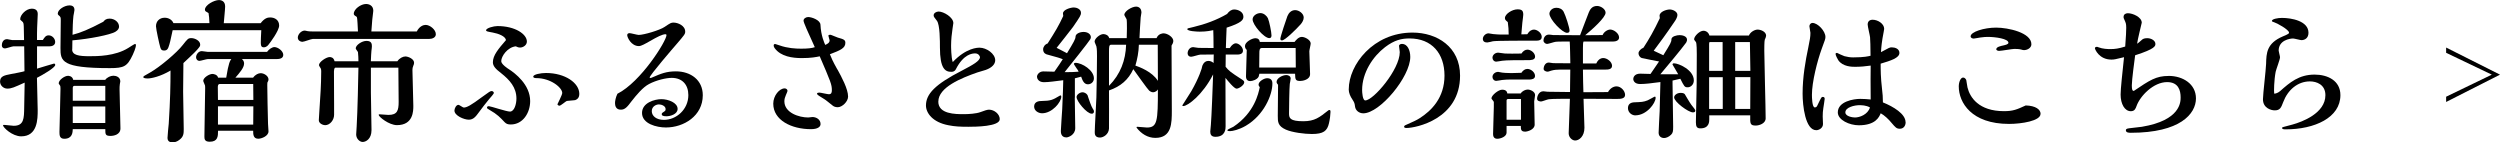 <?xml version="1.0" encoding="UTF-8"?><svg id="_レイヤー_2" xmlns="http://www.w3.org/2000/svg" width="533.23" height="30.37" viewBox="0 0 533.23 30.37"><g id="_レイヤー_1-2"><g><g><path d="M7.87,14.65c.58-.16,3.52-1.09,3.65-1.09,.19,0,.26,.16,.26,.29,0,.58-2.69,2.14-3.9,2.75,.03,.99,.16,6.24,.16,6.88,0,1.86,0,5.6-3.52,5.6-1.89,0-3.87-1.89-3.87-2.34,0-.1,.03-.1,.32-.1,.26,0,1.63,.19,1.95,.19,2.18,0,2.21-1.54,2.24-3.9l.1-5.31c-2.27,1.02-2.81,1.28-3.71,1.28-.8,0-1.54-.67-1.54-1.5,0-1.18,.99-1.34,2.3-1.6,.58-.1,2.69-.51,2.91-.61l-.06-5.31H2.88c-.26,0-1.54,.45-1.82,.45-.42,0-.67-.26-.67-.67,0-.45,.22-1.31,1.12-1.31,.13,0,.9,.19,1.06,.19h2.56c0-.38-.03-2.37-.06-2.82-.03-.74-.06-.93-.38-1.18-.35-.29-.38-.32-.38-.48,0-.86,1.22-2.21,2.46-2.21,.8,0,1.28,.35,1.28,1.15,0,.42-.13,2.46-.13,2.91-.03,.67-.03,1.76-.03,2.62h1.25c.38-.61,.64-.99,1.25-.99,.74,0,1.38,.7,1.38,1.41,0,.77-.77,.93-1.18,.93h-2.69v4.77Zm7.52-4.1c0,1.22,1.47,1.44,3.65,1.44,1.7,0,5.5,0,8.32-1.76,.19-.13,1.34-.86,1.44-.86,.13,0,.19,.1,.19,.26,0,.54-.51,1.73-.67,2.05-1.18,2.5-1.86,2.85-4.89,2.85-10.34,0-10.53-1.5-10.53-4.29,0-.83,.06-4.93,.06-5.86,0-.67,0-.77-.48-1.15-.06-.06-.16-.16-.16-.32,0-.9,1.47-1.76,2.5-1.76,.7,0,1.06,.32,1.06,.99,0,.16-.19,1.06-.22,1.25-.13,1.12-.16,2.56-.19,4.03,1.73-.45,3.36-1.09,6.56-2.78,.29-.35,.58-.67,1.34-.67,1.09,0,2.02,.77,2.02,1.7,0,.35-.16,.74-.8,1.12-1.12,.64-5.41,1.5-9.15,1.82,0,.29-.03,1.66-.03,1.95Zm7.07,6.46c.38-.51,1.12-.86,1.73-.86,.58,0,1.47,.29,1.47,1.22,0,.1-.06,.45-.1,.58-.06,.35-.06,.77-.06,1.12,0,1.18,.19,6.98,.19,8.32s-1.44,1.6-2.11,1.6c-1.12,0-1.12-.35-1.12-1.44h-6.94c-.03,.67-.06,2.05-1.82,2.05-1.02,0-1.02-.83-1.02-1.47,0-.77,.22-7.74,.22-9.18,0-.38,0-.61-.16-.8-.19-.26-.22-.29-.22-.38,0-.7,1.25-1.6,1.98-1.6,.1,0,.93,0,1.12,.86h6.85Zm0,4.48v-3.17h-6.65c-.22,0-.29,.29-.29,.42v2.75h6.94Zm0,4.74v-3.52h-6.94v3.52h6.94Z"/><path d="M31.42,16.73c-.22,0-.86-.03-.86-.29,0-.16,.16-.26,1.54-1.02,2.05-1.18,5.63-4.19,6.88-5.82,1.06-1.34,1.15-1.47,1.86-1.47s1.86,.54,1.86,1.38c0,.32-.06,.42-.67,1.12-.42,.51-2.5,2.43-2.91,2.82,0,.99-.06,5.25-.06,6.11,0,1.28,.13,6.85,.13,7.97,0,.96-.03,1.63-.93,2.3-.48,.38-1.02,.54-1.44,.54-1.09,0-1.09-.77-1.09-.99,0-.48,.22-2.56,.26-2.98,.32-5.09,.38-8.22,.38-11.36-2.08,1.25-4.06,1.7-4.93,1.7Zm5.41-10.3c-.48,2.24-.61,2.85-.9,3.65-.16,.42-.38,.7-.9,.7s-.67-.16-.83-.64c-.19-.58-.93-3.94-.93-4.54,0-1.06,.74-1.82,1.86-1.82,.8,0,1.57,.42,1.86,1.15h7.68c-.06-1.12-.06-1.44-.19-2.14-.1-.06-.51-.29-.58-.35-.16-.13-.19-.26-.19-.38,0-1.02,2.02-2.05,2.97-2.05,.61,0,1.34,.29,1.34,1.38,0,.58-.26,3.04-.29,3.55h7.87c.83-1.09,1.5-1.22,2.02-1.22,.99,0,1.92,.54,1.92,1.73,0,1.09-1.98,3.74-2.21,4-.13,.19-.48,.64-1.06,.64-.64,0-.64-.51-.64-1.09,0-.29,.03-1.41,.1-2.56h-18.91Zm14.78,6.17c.45,.38,.45,.8,.45,.96,0,.9-.99,2.02-1.86,3.01h3.78c.51-.7,1.15-.96,1.63-.96,.7,0,1.66,.58,1.66,1.34,0,.13-.03,.26-.13,.45-.13,.22-.13,.26-.13,.77,0,.74,.1,6.85,.16,8.25,.03,.32,.1,1.47,.1,1.6,0,.99-1.47,1.57-2.18,1.57-1.09,0-1.09-.96-1.09-1.7h-7.49c0,1.22-.06,2.34-1.79,2.34-1.12,0-1.12-.64-1.12-1.15,0-1.63,.16-8.8,.16-10.27,0-.16,0-.42-.03-.58-.03-.16-.38-.83-.38-.99,0-.67,1.28-1.47,1.95-1.47,.22,0,1.06,.1,1.22,.8h1.73c.51-3.17,.8-3.58,1.09-3.97h-5.02c-.29,0-1.5,.38-1.76,.38-.48,0-.74-.38-.74-.77,0-.54,.48-1.31,1.22-1.31,.22,0,1.05,.16,1.25,.16h12.67c.42-.58,1.09-1.02,1.57-1.02,.74,0,1.89,.83,1.89,1.66,0,.77-.8,.9-1.41,.9h-7.39Zm2.4,5.31h-7.07c-.48,0-.48,.42-.48,.74,0,.42,.03,2.27,.03,2.66h7.55l-.03-3.39Zm-7.52,4.77v3.9h7.52c0-.61,.03-3.36,.03-3.9h-7.55Z"/><path d="M88.89,6.72c.58-1.15,1.44-1.41,1.89-1.41,.93,0,2.18,1.02,2.18,1.98,0,.74-.77,1.02-1.5,1.02h-24.77c-.32,0-1.82,.61-2.21,.61s-.96-.29-.96-.9c0-.67,.7-1.5,1.5-1.5,.06,0,.51,.1,.64,.13,.29,.03,.45,.06,1.06,.06h9.63c-.06-1.41-.13-2.4-.16-2.66-.03-.22-.03-.45-.22-.54-.38-.22-.51-.35-.51-.58,0-.99,1.5-2.08,2.62-2.08,.58,0,1.54,.29,1.54,1.44,0,.06,0,.16-.03,.29-.19,1.38-.19,1.63-.38,4.13h9.7Zm-4.13,6.34c.42-.64,1.18-1.02,1.7-1.02,.58,0,1.86,.51,1.86,1.34,0,.22-.06,.42-.13,.54-.19,.54-.22,.61-.22,1.02,0,1.09,.19,6.43,.19,7.65,0,1.06,0,4.1-3.49,4.1-1.7,0-3.9-1.79-3.9-2.18,0-.13,.13-.13,.19-.13,.29,0,1.6,.13,1.89,.13,1.89,0,2.18-.93,2.18-2.78,0-.13-.06-6.14-.06-7.29h-5.86v5.28c0,1.15,.13,6.75,.13,8.03,0,1.92-1.22,2.53-1.89,2.53-.61,0-1.38-.67-1.38-1.6,0-.03,.1-1.47,.1-1.63,.19-3.14,.35-10.5,.38-12.61h-4.93c-.26,0-.29,.7-.29,.8,0,.13,.03,5.92,.03,7.04v2.21c0,1.09-.86,2.21-1.92,2.21-.38,0-1.34-.32-1.34-1.06,0-.35,.19-2.88,.22-3.58,.06-.93,.29-3.94,.29-6.82,0-.16,0-.51-.13-.7-.1-.13-.35-.54-.35-.64,0-.7,1.57-1.73,2.27-1.73,.19,0,.86,0,1.06,.9h5.09c0-.35-.03-1.57-.1-1.95-.03-.13-.48-.64-.48-.8,0-.7,1.31-1.6,2.3-1.6,1.12,0,1.15,.7,1.15,1.18,0,.06,0,.26-.03,.38-.1,.48-.19,2.5-.19,2.78h5.66Z"/><path d="M100,25.53c-1.02,0-3.07-.86-3.07-1.95,0-.42,.35-1.22,.86-1.22,.19,0,.93,.58,1.12,.58,.67,0,1.57-.51,3.9-2.24,1.57-1.15,1.76-1.28,2.08-1.28,.16,0,.45,.16,.45,.42,0,.13-.64,.9-1.02,1.31-.77,.9-1.34,1.7-2.5,3.23-.35,.48-.9,1.15-1.82,1.15Zm6.91-12.48c0,.67,1.44,1.6,1.66,1.73,1.28,.83,4.51,3.26,4.51,6.78,0,2.53-1.57,4.99-4.13,4.99-.67,0-.96-.13-1.34-.51-.93-.99-1.5-1.63-3.23-2.62-.42-.22-.51-.32-.51-.48,0-.26,.26-.29,.42-.29,.35,0,3.74,1.15,4.48,1.15,.93,0,1.38-1.6,1.38-2.78,0-2.37-1.44-3.97-3.26-5.41-1.22-.93-1.76-1.54-1.76-2.34,0-1.47,1.18-2.85,2.78-4.7-.06-.83-1.6-1.41-2.82-1.63-1.21-.22-1.41-.26-1.41-.48,0-.48,1.63-.9,2.43-.9,3.78,0,6.27,1.73,6.27,3.3,0,.77-.8,1.28-1.44,1.28-.35,0-.61-.1-.93-.26-1.76,.19-3.1,2.11-3.1,3.17Zm15.84,8.29c-.13,.06-1.57,.13-1.86,.19-.26,.1-1.28,1.02-1.57,1.02-.13,0-.42-.13-.42-.32,0-.06,1.02-1.98,1.02-2.4,0-1.12-2.43-3.17-5.54-3.17-.13,0-.64,0-.64-.32,0-.48,1.6-.77,2.72-.77,4.1,0,7.1,2.14,7.1,4.45,0,.96-.58,1.22-.83,1.31Z"/><path d="M142.17,7.52c0-.1-.06-.22-.22-.22-.67,0-1.79,.58-3.33,1.47-1.02,.58-1.86,1.06-2.34,1.06-1.66,0-2.5-1.86-2.5-2.34,0-.29,.22-.42,.51-.42s1.63,.38,1.95,.38c1.09,0,4.51-1.02,5.5-1.7,1.34-.9,1.41-.93,1.95-.93,.9,0,2.46,.64,2.46,1.92,0,.51-.16,.7-1.66,2.46-.86,.99-5.92,6.85-5.92,7.33,0,.1,.1,.1,.16,.1,.13,0,.19-.03,.35-.1,1.92-.83,3.04-1.31,5.09-1.31,3.17,0,5.73,1.86,5.73,5.09,0,4.42-4.06,6.88-7.87,6.88-1.95,0-5.09-.77-5.09-3.1,0-2.18,2.69-2.94,4.13-2.94s3.46,.74,3.46,2.08c0,1.09-1.47,1.57-2.4,1.57-.7,0-.99-.16-.99-.42,0-.22,.13-.32,.22-.38,.54-.35,.61-.38,.61-.74,0-.67-.9-.99-1.41-.99-.61,0-1.54,.42-1.54,1.44s.96,1.86,2.59,1.86c2.66,0,5.21-2.24,5.21-5.28,0-2.21-1.28-3.68-3.55-3.68-1.18,0-3.26,.48-4.83,1.31-1.31,.67-2.69,2.34-3.74,3.68-.86,1.15-1.38,1.79-2.24,1.79-.29,0-1.28,0-1.28-1.41,0-.42,.13-1.18,.51-1.98,5.06-2.56,10.46-11.29,10.46-12.48Z"/><path d="M172.96,27.55c-4.16,0-8.03-1.92-8.03-5.44,0-1.7,1.31-3.26,2.43-3.26,.32,0,.61,.22,.61,.54,0,.1-.13,.38-.35,.9-.19,.42-.32,.86-.32,1.31,0,2.46,3.13,3.46,5.09,3.46,.13,0,.77-.1,.9-.1,.8,0,1.73,.51,1.73,1.5,0,.61-.64,1.09-2.05,1.09Zm5.66-12.74c.86,1.57,2.27,4.16,2.27,5.79,0,1.06-1.25,2.27-2.21,2.27-.51,0-.86-.16-1.12-.38-.58-.45-1.44-1.18-1.73-1.34-1.06-.64-1.57-.93-1.57-1.18,0-.19,.35-.22,.51-.22,.29,0,1.7,.35,2.02,.35,.54,0,.64-.38,.64-.86,0-1.22-.26-1.82-2.59-7.23-.77,.16-1.82,.38-3.81,.38s-4.48-.32-5.79-2.11c-.13-.19-.22-.35-.22-.54,0-.29,.1-.35,.35-.35,.06,0,.8,.26,.9,.29,1.73,.61,3.39,.7,4.61,.7,1.41,0,2.27-.1,2.91-.32-1.47-3.23-2.4-5.25-2.4-5.66,0-.45,.54-.77,.99-.77,.74,0,2.59,.64,2.62,1.66,.1,2.27,.83,3.9,1.02,4.29,.48-.22,.93-.45,.93-.99,0-.13-.26-.8-.26-.96,0-.19,.19-.22,.42-.22,.16,0,1.34,.54,1.6,.61,1.25,.35,1.6,.48,1.6,1.12,0,1.15-1.12,1.6-3.3,2.43,.35,.83,.51,1.31,1.6,3.26Z"/><path d="M200.13,21.66c0,2.69,3.65,2.69,5.44,2.69,1.02,0,2.66-.1,3.58-.45,.8-.29,1.38-.51,1.79-.51,1.15,0,2.3,.96,2.3,2.02,0,1.6-5.22,1.63-6.69,1.63-1.76,0-2.94-.06-4.22-.32-3.46-.64-4.83-2.66-4.83-4.22,0-2.46,1.95-4.51,7.71-7.46,2.33-1.22,3.81-2.05,3.81-2.85,0-.22-.32-.8-1.02-.8-.58,0-2.46,.1-4.13,3.39-.29,.54-.77,.54-.99,.54-1.31,0-2.4-.74-2.4-5.18,0-1.34,0-4.86-.64-5.7-.61-.77-.7-.9-.7-1.18,0-.48,.58-.8,1.06-.8,1.06,0,3.14,1.22,3.14,2.46,0,.1-.16,1.18-.19,1.31-.13,.8-.29,2.24-.29,3.46,0,.26,0,2.5,.35,3.55,2.91-3.07,5.34-3.07,5.73-3.07,1.47,0,3.33,1.28,3.33,2.69,0,.8-.67,1.57-2.02,2.05-.26,.1-1.5,.45-1.79,.54-3.39,1.18-8.32,3.17-8.32,6.21Z"/><path d="M222.27,24.16c-.77,0-1.7-.51-1.7-1.44,0-1.15,1.22-1.18,1.6-1.18,1.98-.03,2.4-.26,3.74-1.06,.03-.03,.22-.13,.29-.13,.13,0,.16,.13,.16,.26,0,1.18-1.95,3.55-4.1,3.55Zm6.97-3.33c0,.93,.1,5.47,.1,6.5,0,1.44-1.47,1.98-1.89,1.98-1.18,0-1.18-1.09-1.18-1.38,0-.67,.26-3.9,.29-4.64,.16-3.84,.19-4.38,.22-6.18-1.76,.22-3.14,.42-4.13,.42-1.18,0-1.47-.83-1.47-1.15,0-.51,.54-1.15,1.34-1.15,.1,0,1.98,.06,2.37,.06,.9-1.28,1.41-2.05,1.79-2.66-.8-.32-1.06-.38-3.39-1.02-.19-.06-.8-.26-.8-1.09,0-.51,.38-1.06,.96-1.25,1.63-2.56,2.37-3.78,3.33-5.86-.03-.13-.06-.42-.06-.54,0-.8,1.6-1.28,2.34-1.28,.51,0,1.5,.32,1.5,1.12,0,.54-.16,.8-1.7,3.04-.45,.64-2.94,3.74-3.49,4.45,.54,.26,1.25,.64,2.21,1.15,1.44-2.37,1.82-3.04,1.82-3.52,0-.61,.86-1.02,1.73-1.02s1.54,.48,1.54,1.12c0,.13-.03,.26-.13,.45-.26,.48-4.35,5.63-5.47,7.01,1.47,0,1.89-.03,2.98-.1-.06-.19-.19-.45-.35-.61-.1-.16-.64-.93-.64-1.02,0-.03,0-.26,.32-.26,1.44,0,3.94,1.6,3.94,3.3,0,.83-.67,1.28-1.28,1.28-.86,0-1.18-.9-1.44-1.63l-1.34,.35v4.13Zm3.87,2.4c.16,.26,.22,.32,.22,.51s-.03,.51-.48,.51c-1.06,0-3.23-2.66-3.23-3.55,0-.51,.7-1.02,1.28-1.02,.32,0,.8,.19,1.06,.61,.03,.06,.16,.48,.19,.58,.1,.26,.58,1.82,.96,2.37Zm13.57-15.1c.42-1.02,1.41-1.02,1.5-1.02,.83,0,2.08,.8,2.08,1.63,0,.32-.22,.77-.38,.99,0,2.21,.06,13.09,.06,13.89,0,2.62,0,5.79-3.52,5.79-1.6,0-2.98-.86-4-2.18v-.06c0-.1,.06-.13,.16-.13,.29,0,1.73,.16,2.05,.16,2.24,0,2.34-1.38,2.34-8.13-.38,.61-.96,.61-1.06,.61-.35,0-.7-.26-.8-.35-.29-.22-2.85-3.84-3.39-4.58-1.02,2.24-2.72,3.71-5.18,4.54,0,.86,.03,7.87,0,8.13-.06,1.25-1.22,1.92-1.92,1.92-1.12,0-1.12-.8-1.12-1.18,0-1.02,.32-6.17,.35-7.36,.06-2.69,.13-6.21,.13-8.8,0-.61,0-1.57-.13-2.11-.03-.16-.38-.83-.38-1.02,0-.67,1.15-1.6,1.86-1.6,.54,0,1.12,.29,1.25,.86h3.74c.03-.54,.1-3.55-.03-4.03-.03-.13-.48-.77-.48-.93,0-.8,1.63-1.76,2.5-1.76,.54,0,1.15,.32,1.15,1.28,0,.13-.13,.86-.16,1.02-.1,.99-.19,3.3-.26,4.42h3.65Zm-10.14,10.18c2.43-2.46,3.55-5.44,3.65-8.77h-3.2c-.45,0-.45,.51-.45,1.54v7.23Zm6.37-8.77c-.03,1.54-.35,3.14-.74,4.45,.83,.29,3.58,1.28,4.8,3.26,0-1.09-.03-6.5-.03-7.71h-4.03Z"/><path d="M261.44,11.62c0,.38-.03,2.21-.03,2.62,.7,.86,.96,1.09,3.49,2.72,.38,.26,.48,.35,.48,.61,0,.58-1.12,1.34-1.63,1.34s-1.86-1.66-2.37-2.3c0,1.47,.03,8.7,.03,10.33,0,.48,0,2.24-2.18,2.24-.93,0-1.09-.58-1.09-1.12,0-.19,.13-1.22,.13-1.44,.13-1.38,.42-8.77,.48-10.75-2.21,4.35-5.41,6.75-6.37,6.75-.13,0-.19-.03-.19-.16,0-.03,1.6-2.5,1.89-2.98,1.66-2.88,2.34-5.06,2.34-5.34,0-.06,.32-1.15,1.31-1.15,.42,0,.8,.16,1.12,.45,.03-.61,.03-1.12,.03-1.82-.83,0-2.02,.03-2.88,.03-.29,0-1.6,.45-1.92,.45-.64,0-.77-.48-.77-.74,0-.61,.45-1.31,1.18-1.31,.16,0,.96,.16,1.15,.16l3.2,.03c0-2.21-.03-2.82-.06-3.81-1.38,.32-2.56,.32-2.88,.32-.58,0-2.66-.1-2.66-.54,0-.16,.13-.19,1.31-.45,2.46-.58,4.99-1.5,7.17-2.78,.45-.61,.93-.96,1.54-.96,.74,0,1.95,.45,1.95,1.54,0,.67-.38,1.31-3.58,2.34-.1,2.05-.1,2.66-.16,4.35h.83c.45-.74,.96-1.02,1.28-1.02,.67,0,1.54,.8,1.54,1.57s-.86,.83-1.09,.83h-2.59Zm7.01,6.4c0-.64,1.15-1.34,1.82-1.34,1.12,0,1.12,.86,1.12,1.18,0,2.37-1.79,6.69-5.66,8.96-1.47,.86-2.85,1.15-3.36,1.15-.19,0-.58,0-.58-.19s1.05-.61,1.28-.74c4.51-3.01,5.34-7.1,5.63-8.45-.13-.13-.26-.32-.26-.58Zm7.65-9.06c.26-.32,.83-1.09,1.57-1.09,.64,0,1.89,.64,1.89,1.41,0,.26-.29,1.41-.29,1.66,0,.7,.16,4.1,.16,4.86,0,1.22-1.63,1.47-2.08,1.47-1.06,0-1.09-.32-1.12-1.54h-7.62c-.03,.1-.1,.51-.16,.64-.32,.61-1.31,.93-1.79,.93-.9,0-.9-.83-.9-1.06,0-.8,.16-4.7,.16-5.6-.26-.22-.38-.51-.38-.83,0-.83,1.47-1.66,2.24-1.66,.54,0,.87,.29,.93,.8h7.39Zm-5.38-.83c-1.09,0-3.55-2.82-3.55-4,0-.77,.9-1.34,1.66-1.34s1.38,.64,1.6,1.09c.29,.64,.77,2.98,.77,3.68,0,.29-.1,.58-.48,.58Zm5.66,6.27c0-.58-.03-3.49-.03-4.16h-7.2c-.51,0-.54,.48-.54,1.09-.03,.96-.03,1.31-.03,3.07h7.81Zm7.14,9.06c.26,0,.26,.16,.26,.45,0,.51-.13,1.57-.32,2.37-.38,1.66-1.18,2.3-3.65,2.3-1.54,0-4.16-.32-5.54-.93-1.73-.77-1.73-1.66-1.73-2.94,0-.06,.06-5.57,.06-6.62-.16-.16-.32-.42-.32-.61,0-.83,1.28-1.47,2.08-1.47,.42,0,.93,.22,.93,.74,0,.19-.16,.96-.19,1.15-.1,.86-.16,5.09-.16,6.3,0,.96,.16,1.66,3.04,1.66,2.43,0,3.46-.83,5.28-2.27,.03-.03,.16-.13,.26-.13Zm-6.05-18.33c-1.12,1.25-3.42,3.49-4.03,3.49-.26,0-.35-.13-.35-.35,0-.45,1.25-4.16,1.5-4.83,.29-.7,.83-1.28,1.66-1.28s1.82,.74,1.82,1.57c0,.54-.32,1.06-.61,1.41Z"/><path d="M287.68,19.04c0-5.22,5.21-12.09,13.6-12.09,5.22,0,10.14,3.04,10.14,9.18,0,9.31-9.47,11.17-11.42,11.17-.48,0-.51-.16-.51-.29,0-.26,.38-.35,.58-.45,1.44-.64,2.08-.93,2.72-1.34,2.53-1.6,5.31-4.38,5.31-9.09s-2.69-7.93-7.46-7.93c-1.66,0-3.2,.32-5.22,1.86-2.59,1.98-4.89,5.44-4.89,9.15,0,.48,.1,2.21,.67,2.21,1.73,0,7.36-6.59,7.36-10.3,0-.19-.16-1.12-.16-1.34,0-.19,.22-.42,.64-.42,1.15,0,1.76,1.34,1.76,2.78,0,4.26-6.5,12.03-10.02,12.03-.9,0-1.66-.61-1.76-1.44-.1-.74-.13-.83-.58-1.54-.42-.61-.77-1.38-.77-2.14Z"/><path d="M326.59,8.67c-1.02,0-7.42,0-8.16,.13-.19,.06-1.06,.26-1.22,.26-.54,0-.93-.22-.93-.77,0-.58,.58-1.18,1.22-1.18,.16,0,.83,.16,.99,.16,.45,.06,1.5,.1,1.6,.1h1.7c0-.93-.06-1.79-.19-2.66-.45-.38-.61-.51-.61-.86,0-.86,1.54-1.86,2.69-1.86,.96,0,1.22,.32,1.22,1.15,0,.16-.03,.42-.06,.61-.03,.1-.22,1.66-.35,3.58l1.28-.03c.45-.77,.99-.99,1.41-.99,.67,0,1.66,.7,1.66,1.54,0,.77-.67,.83-1.31,.83h-.93Zm-5.25,18.21v1.41c0,.86-1.31,1.31-1.98,1.31-.74,0-.9-.54-.9-.99,0-.93,.16-4.96,.16-5.79v-1.06c0-.16-.51-.64-.51-.77,0-.67,1.5-1.86,2.27-1.86,.96,0,1.06,.51,1.12,.8h2.85c.35-.54,1.02-.83,1.5-.83,.54,0,1.57,.42,1.57,1.18,0,.22-.19,1.15-.19,1.34,0,.8,.1,4.67,.1,4.96,0,1.09-1.57,1.5-2.02,1.5-.93,0-.93-.51-.93-1.22h-3.04Zm4.45-16.29c.74,0,1.63,.7,1.63,1.5,0,.74-.96,.74-1.54,.74-1.82,0-4.74,0-5.5,.13-.19,.03-1.06,.19-1.25,.19-.48,0-.8-.42-.8-.83,0-.61,.58-1.09,1.22-1.09,.22,0,1.25,.19,1.47,.19,.45,.03,2.4,.03,3.49,0,.35-.54,.8-.83,1.28-.83Zm-3.52,6.37c-.35,0-1.54,.03-1.89,.1-.19,.03-1.06,.19-1.25,.19-.48,0-.8-.42-.8-.83,0-.61,.58-1.09,1.22-1.09,.13,0,.74,.16,.86,.16,.16,.03,1.06,.1,1.95,.1,.51,0,1.25-.03,2.14-.06,.35-.54,.8-.83,1.28-.83,.74,0,1.63,.7,1.63,1.5,0,.64-.7,.77-1.25,.77h-3.9Zm2.14,4.16h-2.72c-.22,0-.35,.1-.35,.32v4.1h3.07v-4.42Zm10.46-1.47c.03-.77,.06-4.13,.06-4.8h-2.27c-.51,0-1.18,.03-1.79,.22-.51,.19-.7,.22-.8,.22-.22,0-.83-.16-.83-.61,0-.35,.22-1.34,1.12-1.34,.13,0,.8,.13,.93,.13l3.65,.03c-.03-.86-.06-4.03-.13-4.64h-.77c-.67,0-1.95,0-2.27,.06-.29,.03-1.5,.45-1.79,.45-.32,0-.77-.29-.77-.74,0-.42,.29-1.25,1.15-1.25,.06,0,.83,.06,.93,.1,.13,0,3.23,.03,5.73,.03,.32-.8,1.73-4.61,1.86-4.86,.22-.51,.61-1.38,1.76-1.38,.8,0,1.82,.67,1.82,1.44,0,1.02-2.82,3.55-4.35,4.8,.58,0,3.17-.03,3.71-.03,.32-.77,1.15-1.18,1.63-1.18,.74,0,1.89,.8,1.89,1.7,0,.67-.74,.86-1.28,.86h-6.3c-.1,.22-.13,.45-.13,1.38v3.29h2.85c.51-1.15,1.34-1.15,1.5-1.15,.8,0,1.86,.8,1.86,1.66,0,.8-.96,.8-1.38,.8h-4.83c.03,2.43,.03,2.56,.1,4.83l5.25-.03c.38-.7,1.06-1.22,1.82-1.22,.93,0,1.82,.96,1.82,1.82s-1.06,.86-1.73,.86c-1.15,0-6.11-.03-7.13-.03,0,.99,.19,5.31,.19,6.18,0,1.86-1.15,2.72-1.98,2.72-.64,0-1.38-.67-1.38-1.54,0-.54,.22-6.33,.26-7.36-.64,0-3.97,0-4.51,.1-.29,.03-1.41,.48-1.63,.48-.19,0-.86-.06-.86-.58s.35-1.6,1.34-1.6c.13,0,.77,.1,.9,.1l4.8,.06Zm-.61-12.64c-1.06,0-3.78-2.91-3.78-4.1,0-.42,.42-1.25,1.5-1.25,.64,0,1.22,.26,1.54,.86,.42,.8,1.25,3.39,1.25,4,0,.29-.13,.48-.51,.48Z"/><path d="M348.8,24.61c-.74,0-1.57-.61-1.57-1.54,0-.83,.51-1.22,1.38-1.25,1.47-.06,1.92-.06,2.82-.42,.26-.1,1.44-.8,1.54-.8,.16,0,.16,.22,.16,.26,0,1.15-1.92,3.74-4.32,3.74Zm9.15-8.77c-.1-.22-1.22-2.05-1.22-2.08,0-.13,.1-.26,.29-.26,1.06,0,4.26,1.44,4.26,3.65,0,.9-.67,1.47-1.31,1.47-.67,0-.74-.19-1.57-1.82l-1.66,.38v.77c0,1.31,.13,7.65,.13,9.09,0,.99-.06,1.31-.45,1.7-.48,.48-1.09,.7-1.47,.7-.64,0-1.18-.38-1.18-1.12,0-.64,.19-3.87,.22-4.61,.03-.9,.13-5.22,.16-6.21-1.92,.26-3.26,.42-4.32,.42-1.18,0-1.47-.7-1.47-1.09,0-.32,.26-1.12,1.47-1.12,.32,0,1.86,.06,2.21,.06,.26-.38,1.54-2.24,1.82-2.66-.16-.03-3.68-.7-3.71-.74-.42-.16-.67-.61-.67-1.02s.45-.93,1.06-1.18c1.21-1.86,2.24-3.65,3.49-6.3-.03-.26-.06-.38-.06-.51,0-.86,1.44-1.34,2.18-1.34,.61,0,1.63,.42,1.63,1.18,0,.42-.35,1.06-.61,1.41-1.79,2.66-3.23,4.58-4.45,6.21,.67,.32,.96,.45,2.05,.96,1.57-2.53,1.73-2.82,1.73-3.39,0-.64,1.15-.9,1.76-.9,.51,0,1.57,.19,1.57,.99,0,.29-.16,.51-.19,.61-1.28,1.73-3.65,4.54-5.5,6.75h3.84Zm3.13,8.13c-.96,0-4-2.24-4-3.2,0-.42,.54-.96,1.38-.96,.54,0,.77,.13,.9,.29,.03,.06,1.12,1.92,1.38,2.24,.51,.61,.86,1.09,.86,1.25,0,.22-.13,.38-.51,.38Zm11.94-16.38c.32-.8,1.28-1.28,1.86-1.28,.7,0,1.82,.45,1.82,1.31,0,.16-.16,.61-.29,.86-.1,.29-.1,1.98-.1,2.33,0,2.05,.29,12.16,.29,14.43,0,1.12-1.41,1.54-2.11,1.54-1.22,0-1.22-.42-1.18-2.18h-8.74v.86c0,.48,0,1.92-1.89,1.92-.74,0-.96-.35-.96-1.31,0-1.15,.16-6.75,.16-8.03,.03-2.21,.03-4.29,.03-6.46,0-.54,0-2.4-.19-2.62-.13-.16-.38-.45-.38-.58,0-.67,1.18-1.82,1.98-1.82,.58,0,1.12,.38,1.28,1.02h8.42Zm-5.6,7.52v-6.14h-2.69c-.19,0-.19,.19-.19,.45v5.7h2.88Zm.03,8.13v-6.78h-2.91v6.78h2.91Zm5.89-8.13l-.1-6.14h-3.14v6.14h3.23Zm0,1.34h-3.23v6.78h3.2l.03-6.78Z"/><path d="M388.77,24.83c0,.22,.06,1.38,.06,1.63,0,.83-.83,1.31-1.44,1.31-2.34,0-2.91-5.25-2.91-7.78,0-3.58,.61-7.01,1.22-9.89,.32-1.57,.45-2.24,.45-3.1,0-.19-.22-1.18-.22-1.41,0-.35,.29-.7,.64-.7,1.18,0,2.78,1.76,2.78,2.98,0,.38-.06,.61-.8,2.56-.93,2.56-2.08,7.04-2.08,9.79,0,.51,.03,2.69,.61,2.69,.35,0,.45-.19,.61-.54,.77-1.6,.8-1.7,1.12-1.7s.38,.22,.38,.42c0,.29-.26,1.66-.29,1.98-.1,.58-.13,1.15-.13,1.76Zm17.69,1.22c0,.7-.38,1.41-1.25,1.41-.7,0-.93-.29-1.73-1.22-.67-.83-1.57-1.66-2.34-2.08-.32,.77-1.06,2.56-4.67,2.56-1.98,0-4.48-1.12-4.48-2.75,0-2.34,3.39-2.88,4.77-2.88,.67,0,1.7,.06,2.24,.13-.03-4.03-.03-5.09,0-7.23-1.09,.16-2.21,.26-3.33,.26-.61,0-2.62,0-3.58-1.41-.19-.29-.58-1.06-.58-1.34,0-.19,.22-.22,.32-.22,.1,.06,1.34,.64,1.57,.7,.64,.16,1.18,.26,1.86,.26,2.46,0,3.33-.26,3.71-.35,0-1.73-.06-3.55-.1-3.94-.03-.38-.51-2.3-.51-2.72,0-.7,.45-1.02,1.06-1.02,1.09,0,2.46,.83,2.46,1.95,0,.13-.06,.45-.1,.61-.42,2.14-.51,3.17-.58,4.35,1.82-.99,1.86-1.02,2.3-1.02,.67,0,1.63,.29,1.63,1.18,0,1.09-1.86,1.66-4,2.3,0,1.28,0,2.91,.29,5.38,.13,1.12,.19,1.76,.19,2.88,2.24,.9,4.83,2.46,4.83,4.22Zm-9.79-3.62c-1.12,0-3.07,.45-3.07,1.54,0,.86,1.54,1.09,2.05,1.09,.99,0,2.72-.61,3.2-2.14-.83-.48-1.82-.48-2.18-.48Z"/><path d="M435.23,24.29c0,1.5-4.06,2.14-6.72,2.14-8,0-10.72-4.54-10.72-8,0-.9,.38-1.89,.93-1.89,.35,0,.58,.32,.67,.54,.06,.22,.19,1.31,.26,1.57,.51,2.11,2.4,5.06,7.78,5.06,1.95,0,2.75-.35,4.64-1.22,2.11,.06,3.17,.86,3.17,1.79Zm-14.21-16.06c-.32,0-.7-.13-.7-.48,0-.96,2.88-1.86,5.44-1.86s7.52,1.06,7.52,3.55c0,.8-.9,1.25-1.57,1.25-.16,0-.32-.03-.64-.13-.35-.1-1.02-.13-1.41-.13-.48,0-2.75,.42-3.26,.42-.26,0-.61-.1-.61-.35,0-.51,1.02-.7,1.47-.8,.38-.1,1.12-.22,1.12-.58,0-.86-2.75-1.25-4.42-1.25-.57,0-.7,.03-1.6,.13-.22,.03-1.18,.22-1.34,.22Z"/><path d="M462.56,16.19c3.04,0,5.82,1.73,5.82,4.8,0,3.3-3.39,7.33-13.89,7.33-.35,0-1.06,0-1.06-.54,0-.19,.1-.35,.7-.42,.38-.06,2.3-.26,2.72-.32,8.26-1.38,8.26-5.31,8.26-6.27,0-1.5-.48-3.26-2.88-3.26-2.91,0-5.76,2.94-6.53,5.12-.19,.51-.38,1.09-1.21,1.09-1.31,0-2.18-1.54-2.18-3.55,0-1.22,.38-4.67,.73-7.97-1.86,.45-2.11,.51-2.69,.51-2.66,0-3.52-2.24-3.52-2.4,0-.26,.22-.32,.42-.32,.1,0,.22,.03,.35,.1,.9,.35,1.95,.38,2.56,.38,.9,0,1.73-.1,3.13-.54,.16-2.21,.22-3.26,.22-4,0-.26,0-.83-.19-1.25-.35-.8-.38-.83-.38-1.06,0-.67,.61-.8,.93-.8,1.03,0,2.95,.83,2.95,2.02,0,.03-.93,3.78-.99,4.48,.26-.13,.64-.51,.99-.8,.13-.13,.42-.38,1.15-.38,.87,0,1.76,.51,1.76,1.22,0,.45-.03,1.06-4.32,2.43-.13,1.02-.71,5.25-.71,6.43,0,.93,.13,1.15,.42,1.18,3.42-2.3,4.74-3.2,7.42-3.2Z"/><path d="M485.15,19.97c.22,0,.74-.16,1.18-.54,2.05-1.82,4-3.52,7.36-3.52,2.78,0,5.5,1.28,5.5,4.38,0,4.8-5.47,7.3-11.68,7.3-.29,0-.77,0-.77-.32,0-.13,.22-.19,2.21-.7,2.11-.58,7.04-2.43,7.04-6.27,0-2.27-1.89-2.94-3.3-2.94-2.62,0-4.73,1.82-5.7,4.42-.45,1.18-.67,1.76-1.82,1.76-.67,0-2.5-.42-2.5-2.37,0-1.09,.64-6.34,.67-7.55,.06-2.3,.1-4.38,3.58-5.86,1.31-.54,1.31-.64,1.31-.8,0-.64-2.66-2.08-3.17-2.21-.26-.06-.48-.16-.48-.29,0-.42,1.28-.64,2.14-.64,2.02,0,5.66,.64,5.66,3.17,0,1.15-.8,1.57-1.5,1.57-.26,0-1.5-.35-1.79-.35-.64,0-3.07,.35-3.07,2.59,0,.19,.29,1.18,.29,1.41,0,.48-.83,2.59-.93,3.1-.35,1.82-.38,4.19-.32,4.54,0,.06,0,.13,.06,.13Z"/></g><path d="M533.23,15.92l-11.49,5.83v-1.12l9.74-4.71-9.74-4.66v-1.12l11.49,5.78Z"/></g></g></svg>